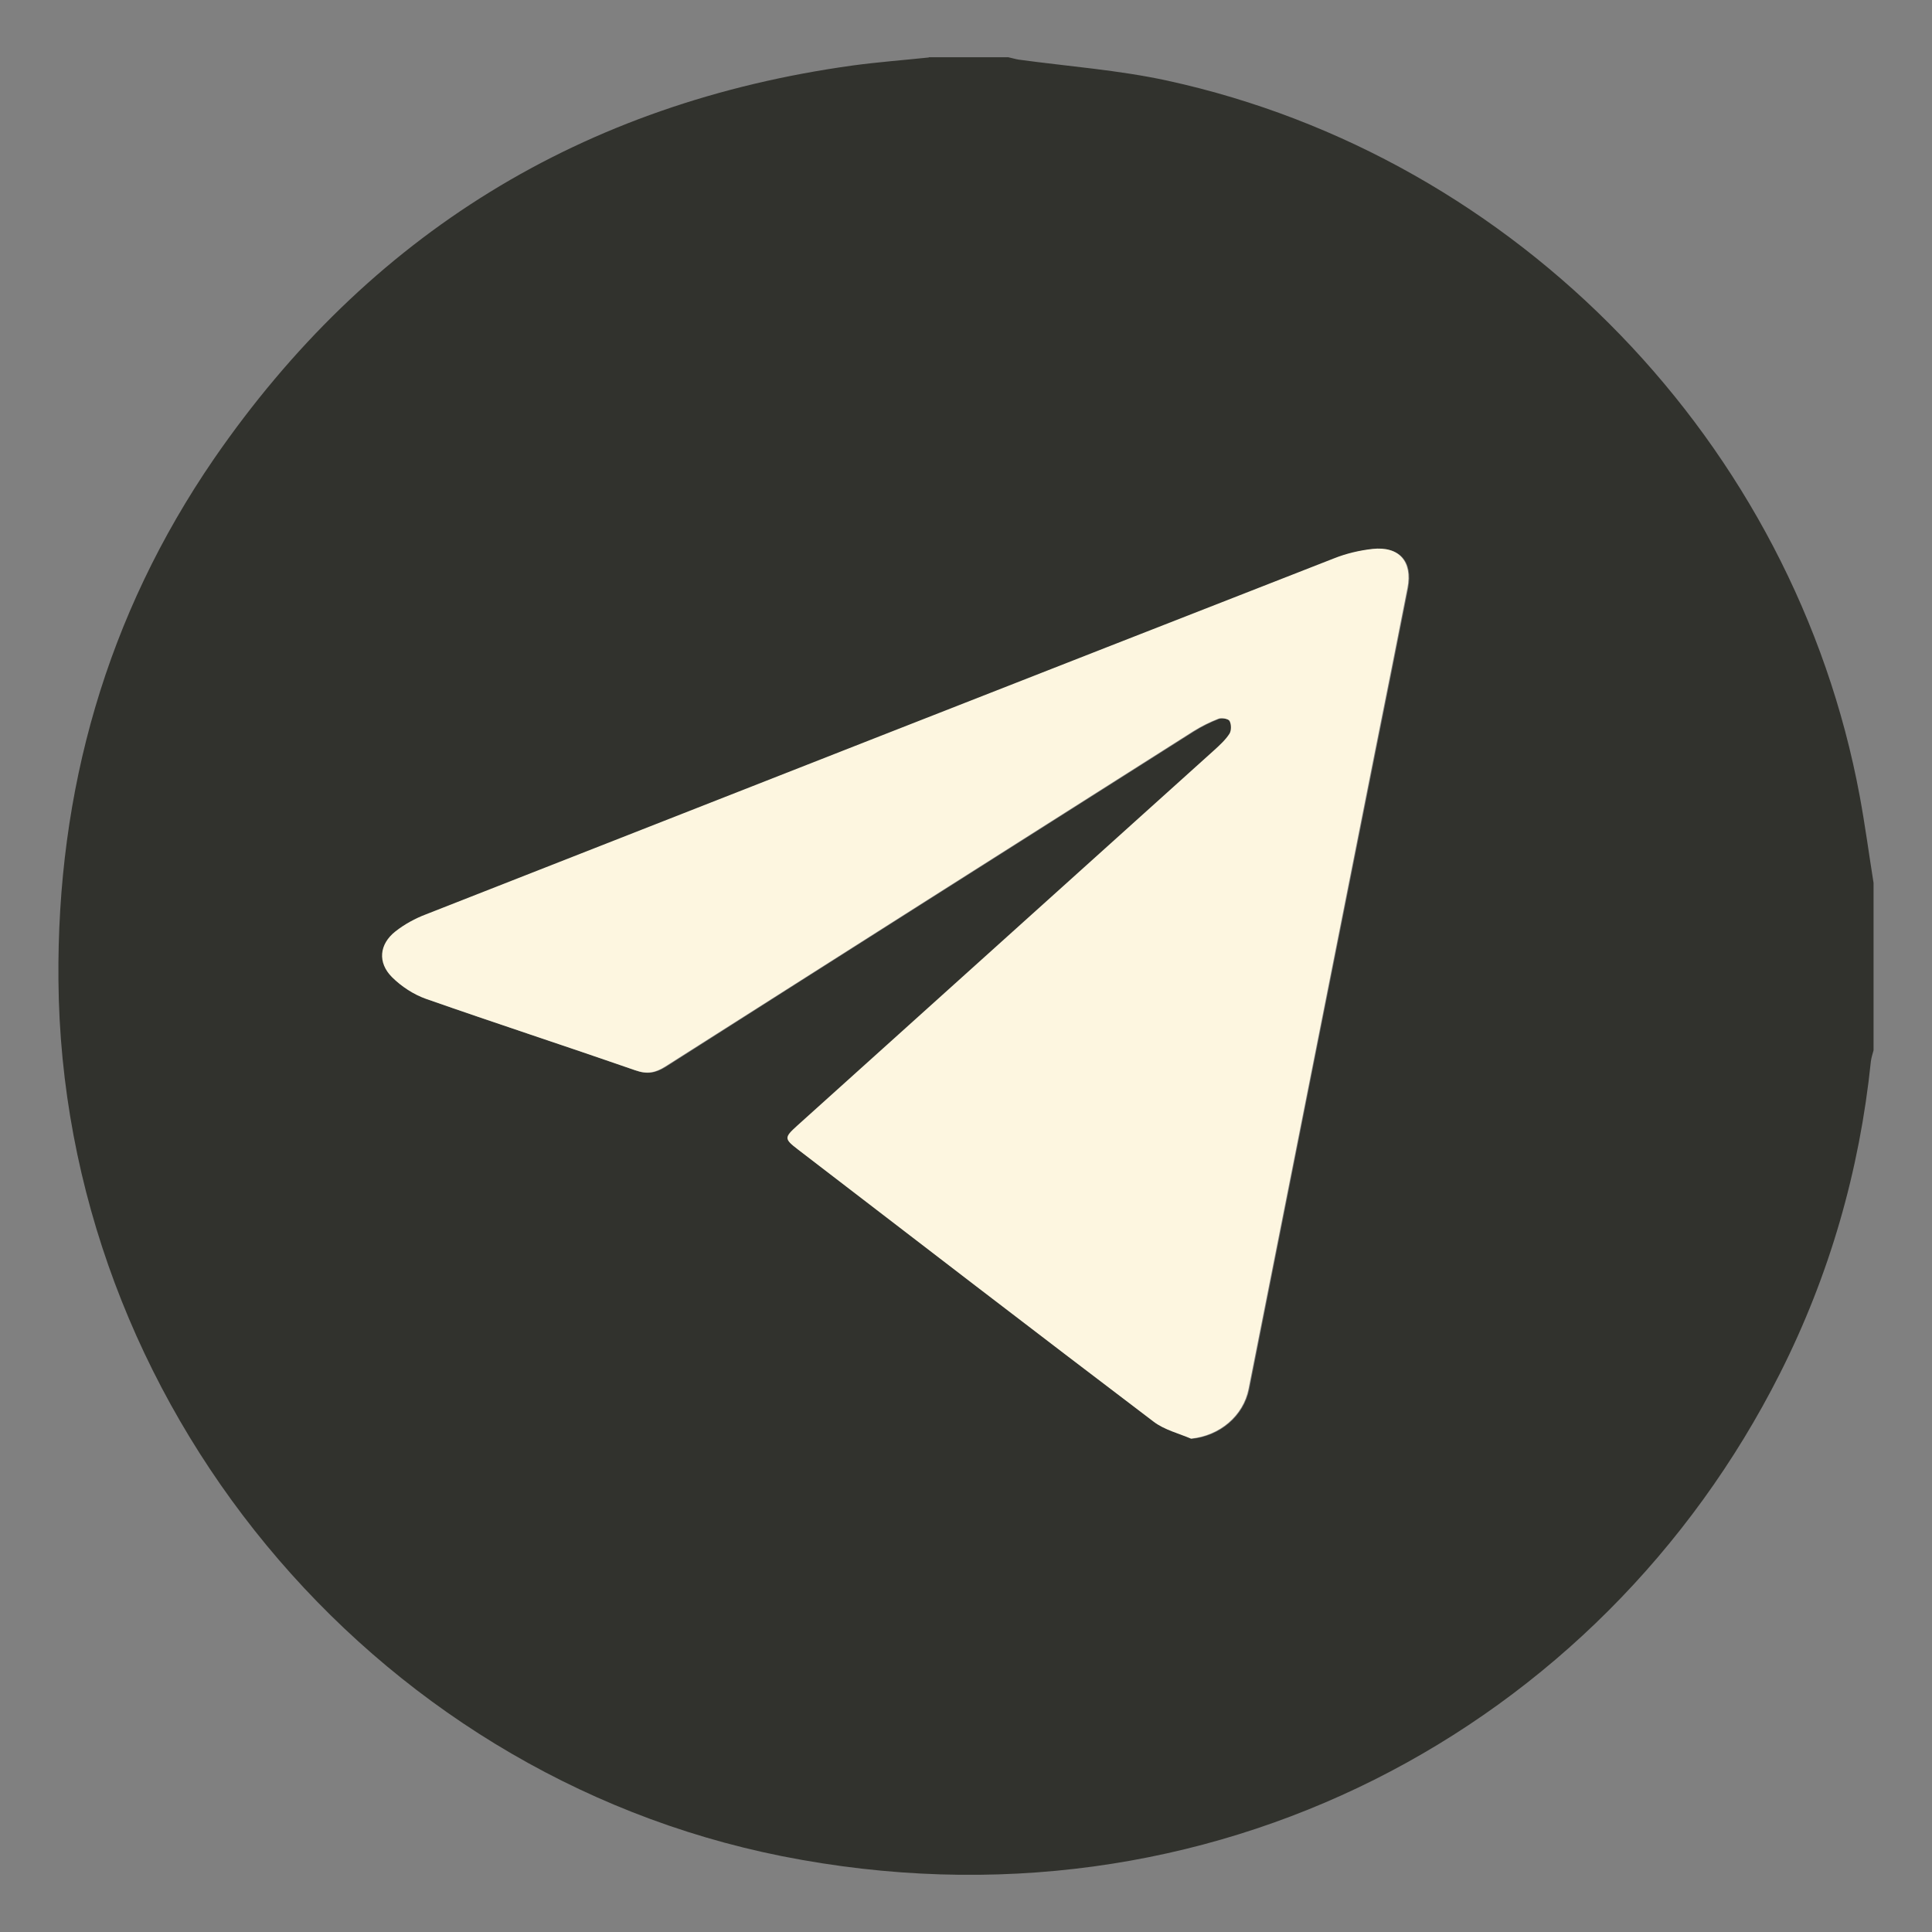 <?xml version="1.0" encoding="UTF-8"?> <svg xmlns="http://www.w3.org/2000/svg" id="_Слой_1" viewBox="0 0 80 80"><rect x="0" y="0" width="80" height="80" fill="#808080" stroke="none"/><defs><style> .cls-1 { fill: #fdf6e0; } .cls-2 { fill: #31322d; } </style></defs><path class="cls-2" d="M38.46,2.37c1.1,0,2.19,0,3.29,0,.15.03.3.08.44.1,2.05.28,4.13.43,6.15.87,14.5,3.16,25.97,15.05,28.67,29.64.22,1.19.38,2.39.57,3.58v6.93c-.04.15-.09.3-.11.45-.47,4.54-1.71,8.86-3.77,12.94-7.42,14.68-23.59,23.5-41.32,19.98C15.27,73.45,2.56,58.03,2.42,40.59c-.07-7.85,1.99-15.11,6.44-21.59C15.27,9.7,24.11,4.26,35.32,2.71c1.04-.14,2.09-.22,3.14-.33ZM49.34,59.58c1.18-.11,2.16-.94,2.39-2.06,1.74-8.81,3.49-17.62,5.24-26.43.45-2.25.9-4.49,1.34-6.74.21-1.1-.35-1.73-1.45-1.61-.54.06-1.08.19-1.59.39-12.54,4.9-25.07,9.82-37.6,14.74-.45.18-.89.42-1.27.71-.67.53-.74,1.29-.14,1.89.39.39.89.72,1.41.9,2.88,1.01,5.78,1.95,8.67,2.96.48.17.82.1,1.24-.16,7.28-4.64,14.57-9.26,21.86-13.88.33-.21.68-.38,1.04-.52.13-.05.41,0,.46.09.08.14.08.4,0,.53-.17.26-.4.48-.63.68-5.76,5.19-11.52,10.37-17.28,15.56-.53.48-.53.54.03.97,4.91,3.76,9.81,7.54,14.74,11.28.44.34,1.04.48,1.57.71Z"></path><path class="cls-1" d="M49.34,59.58c-.53-.23-1.12-.37-1.57-.71-4.93-3.74-9.83-7.51-14.74-11.28-.56-.43-.56-.49-.03-.97,5.76-5.19,11.52-10.37,17.28-15.56.23-.21.47-.43.63-.68.08-.13.08-.39,0-.53-.05-.09-.33-.14-.46-.09-.36.14-.72.32-1.04.52-7.29,4.62-14.58,9.25-21.86,13.88-.41.26-.75.33-1.24.16-2.88-1-5.79-1.95-8.67-2.96-.51-.18-1.02-.51-1.41-.9-.6-.6-.53-1.36.14-1.89.38-.3.82-.54,1.27-.71,12.53-4.92,25.06-9.84,37.6-14.74.5-.2,1.05-.33,1.59-.39,1.1-.12,1.66.52,1.45,1.61-.44,2.25-.89,4.49-1.34,6.74-1.75,8.81-3.49,17.62-5.24,26.43-.22,1.12-1.2,1.94-2.39,2.06Z"></path></svg> 
